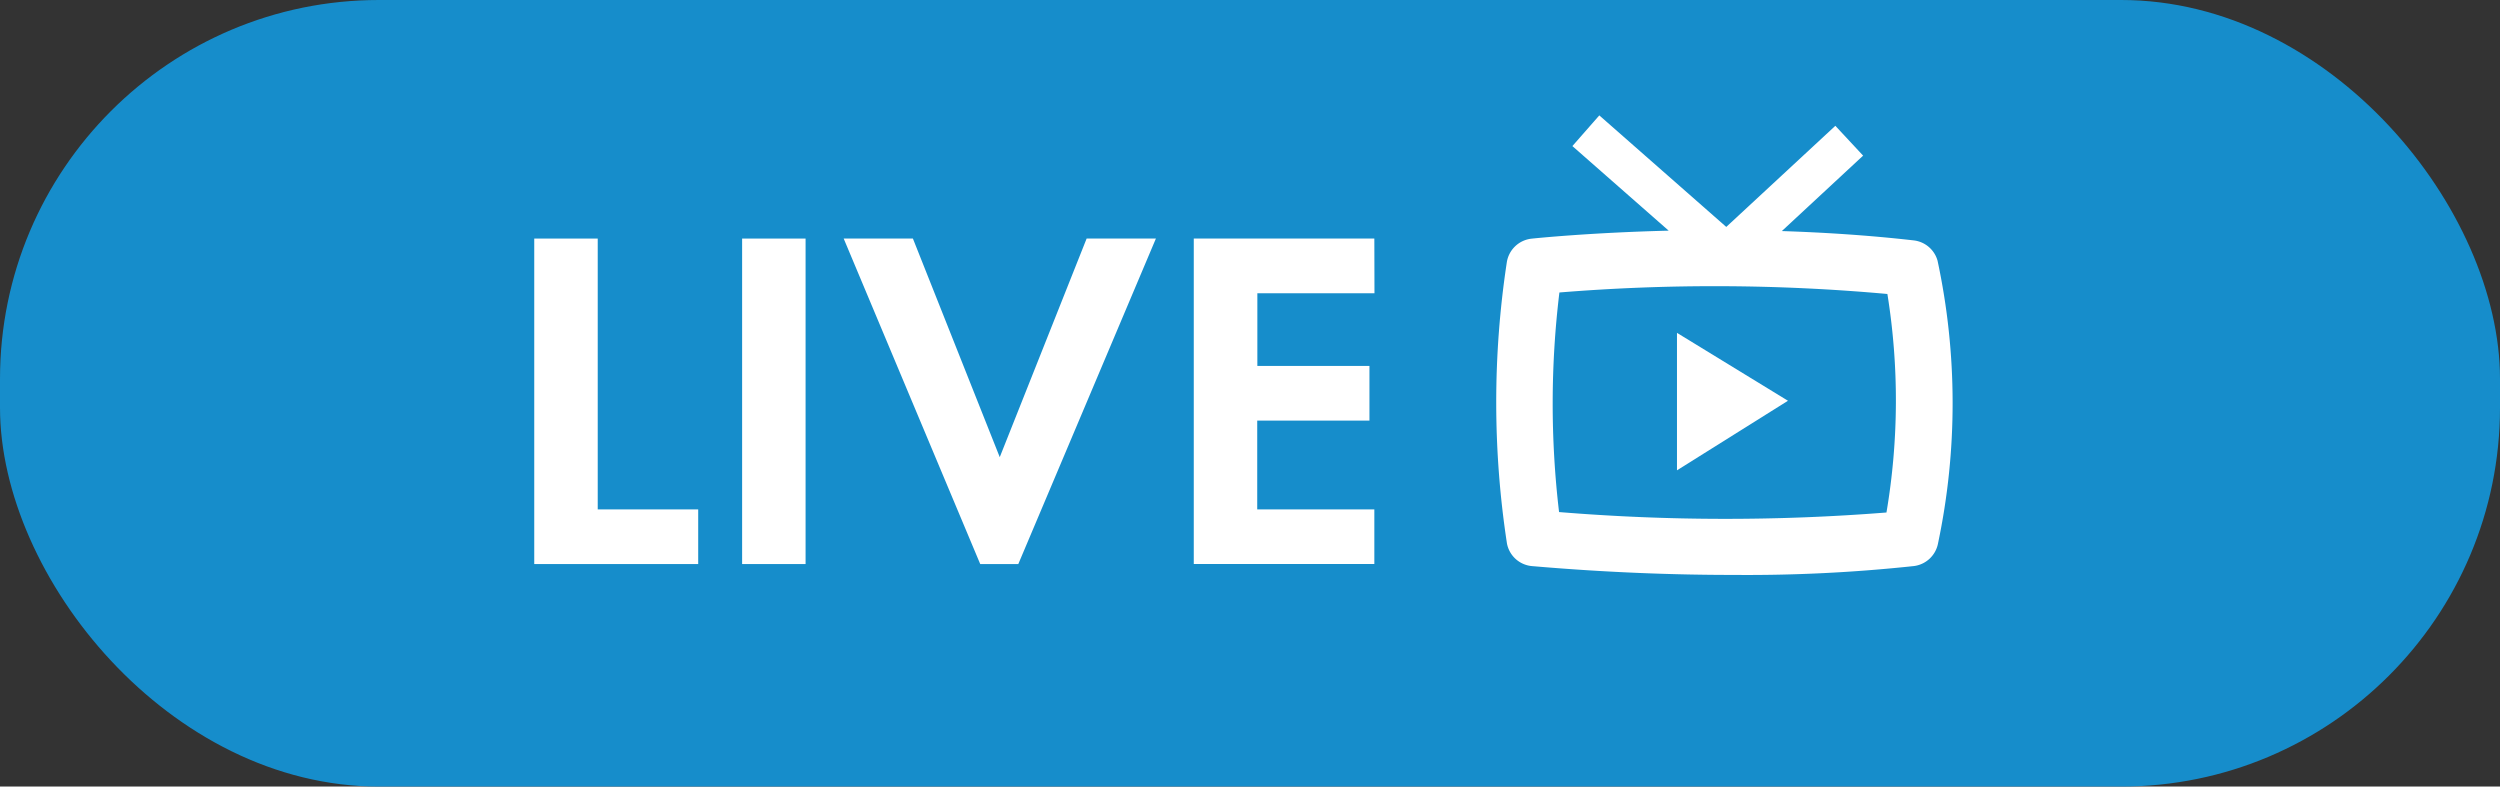 <svg xmlns="http://www.w3.org/2000/svg" width="97.039" height="30.531" viewBox="0 0 97.039 30.531"><rect x="0" y="0" width="97.039" height="30.531" fill="#333333" stroke="none"/><defs><style>.a{fill:#168dcb;}.b{fill:#fff;}</style></defs><g transform="translate(-183.444 -8846.558)"><rect class="a" width="97.039" height="30.531" rx="14.71" transform="translate(183.444 8846.558)"/><path class="b" d="M206.645,8855.818v10.513h3.9v2.121h-6.364v-12.634Z"/><path class="b" d="M214.713,8855.818v12.634H212.25v-12.634Z"/><path class="b" d="M218.879,8855.818l3.371,8.485,3.372-8.485h2.689l-5.341,12.634h-1.478l-5.3-12.634Z"/><path class="b" d="M236.795,8857.94h-4.546v2.821H236.6v2.122h-4.356v3.447h4.546v2.121h-7.009v-12.634h7.009Z"/><path class="b" d="M258.652,8856.68a1.088,1.088,0,0,0-.926-.791c-1.757-.2-3.487-.309-5.119-.362l3.155-2.928-1.078-1.158-4.234,3.925-4.928-4.329-1.045,1.191,3.738,3.283c-3.047.076-5.167.294-5.326.311a1.091,1.091,0,0,0-.959.928,36.228,36.228,0,0,0,.007,10.9,1.084,1.084,0,0,0,.978.882c2.977.257,5.61.342,7.8.342a60.543,60.543,0,0,0,7.025-.345,1.093,1.093,0,0,0,.931-.885A26.436,26.436,0,0,0,258.652,8856.68Zm-1.984,9.771a79.248,79.248,0,0,1-12.708-.017,35.881,35.881,0,0,1,.013-8.523,74.371,74.371,0,0,1,12.731.058A26.025,26.025,0,0,1,256.668,8866.451Z"/><path class="b" d="M248.537,8859.478v5.336l4.308-2.7Z"/></g></svg>